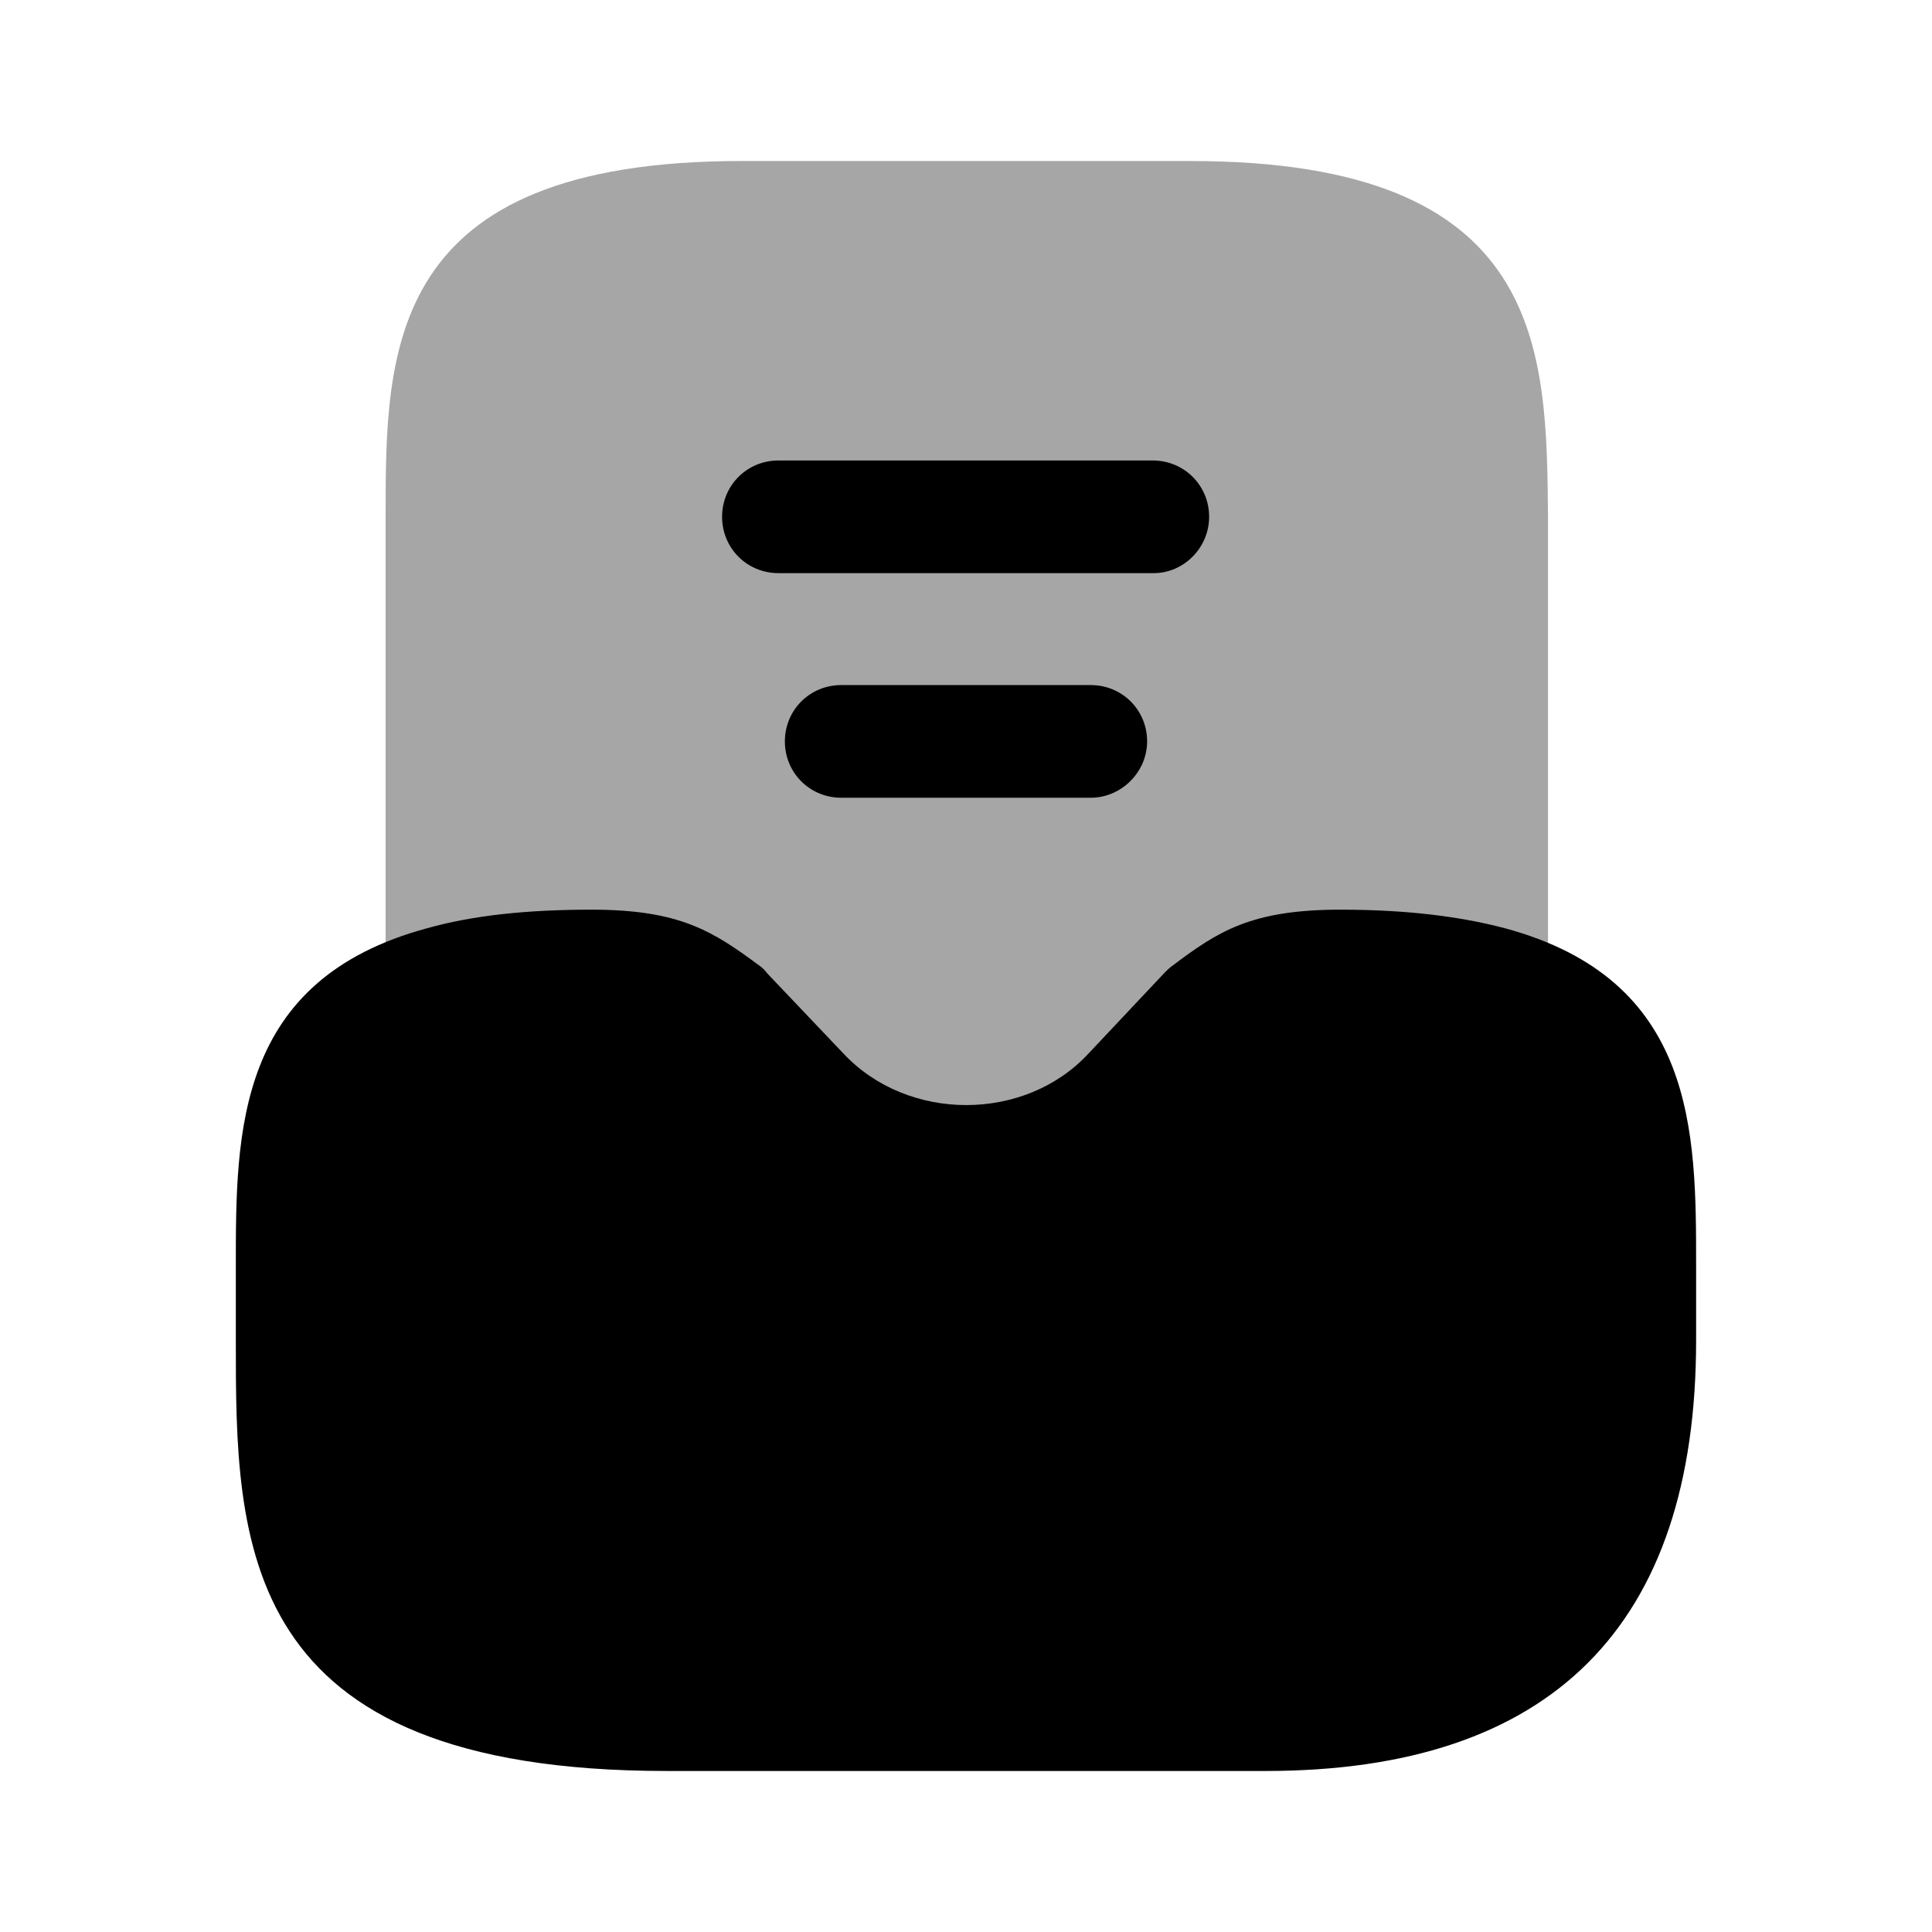 <svg  viewBox="0 0 32 32" fill="none" xmlns="http://www.w3.org/2000/svg">
<path d="M24.92 15.373C24.16 15.173 23.266 15.067 22.2 15.067C20.72 15.067 20.173 15.427 19.413 16C19.373 16.027 19.333 16.067 19.293 16.107L18.026 17.453C16.973 18.587 15.04 18.587 13.973 17.453L12.706 16.12C12.666 16.067 12.626 16.027 12.586 16C11.813 15.427 11.266 15.067 9.8 15.067C8.733 15.067 7.84 15.16 7.08 15.373C3.906 16.227 3.906 18.747 3.906 20.96V22.2C3.906 25.547 3.906 29.333 11.04 29.333H20.96C25.693 29.333 28.093 26.933 28.093 22.2V20.96C28.093 18.747 28.093 16.227 24.92 15.373Z" fill="currentColor"/>
<path opacity="0.35" d="M19.72 2.667H12.28C6.387 2.667 6.387 5.8 6.387 8.56V16.28C6.387 16.573 6.52 16.84 6.747 17.013C6.973 17.187 7.28 17.253 7.56 17.173C8.16 17.013 8.907 16.933 9.8 16.933C10.693 16.933 10.88 17.04 11.413 17.44L12.627 18.72C13.493 19.653 14.733 20.187 16.013 20.187C17.293 20.187 18.52 19.653 19.4 18.72L20.613 17.44C21.147 17.04 21.333 16.933 22.227 16.933C23.12 16.933 23.867 17.013 24.467 17.173C24.747 17.253 25.04 17.187 25.28 17.013C25.507 16.84 25.64 16.56 25.64 16.28V8.56C25.613 5.8 25.613 2.667 19.72 2.667Z" fill="currentColor"/>
<path d="M18.067 13.213H13.933C13.413 13.213 13 12.8 13 12.28C13 11.76 13.413 11.347 13.933 11.347H18.067C18.587 11.347 19 11.76 19 12.28C19 12.787 18.573 13.213 18.067 13.213Z" fill="currentColor"/>
<path d="M19.107 9.493H12.893C12.373 9.493 11.96 9.08 11.96 8.56C11.96 8.04 12.373 7.627 12.893 7.627H19.093C19.613 7.627 20.027 8.04 20.027 8.56C20.027 9.067 19.613 9.493 19.107 9.493Z" fill="currentColor"/>
</svg>
